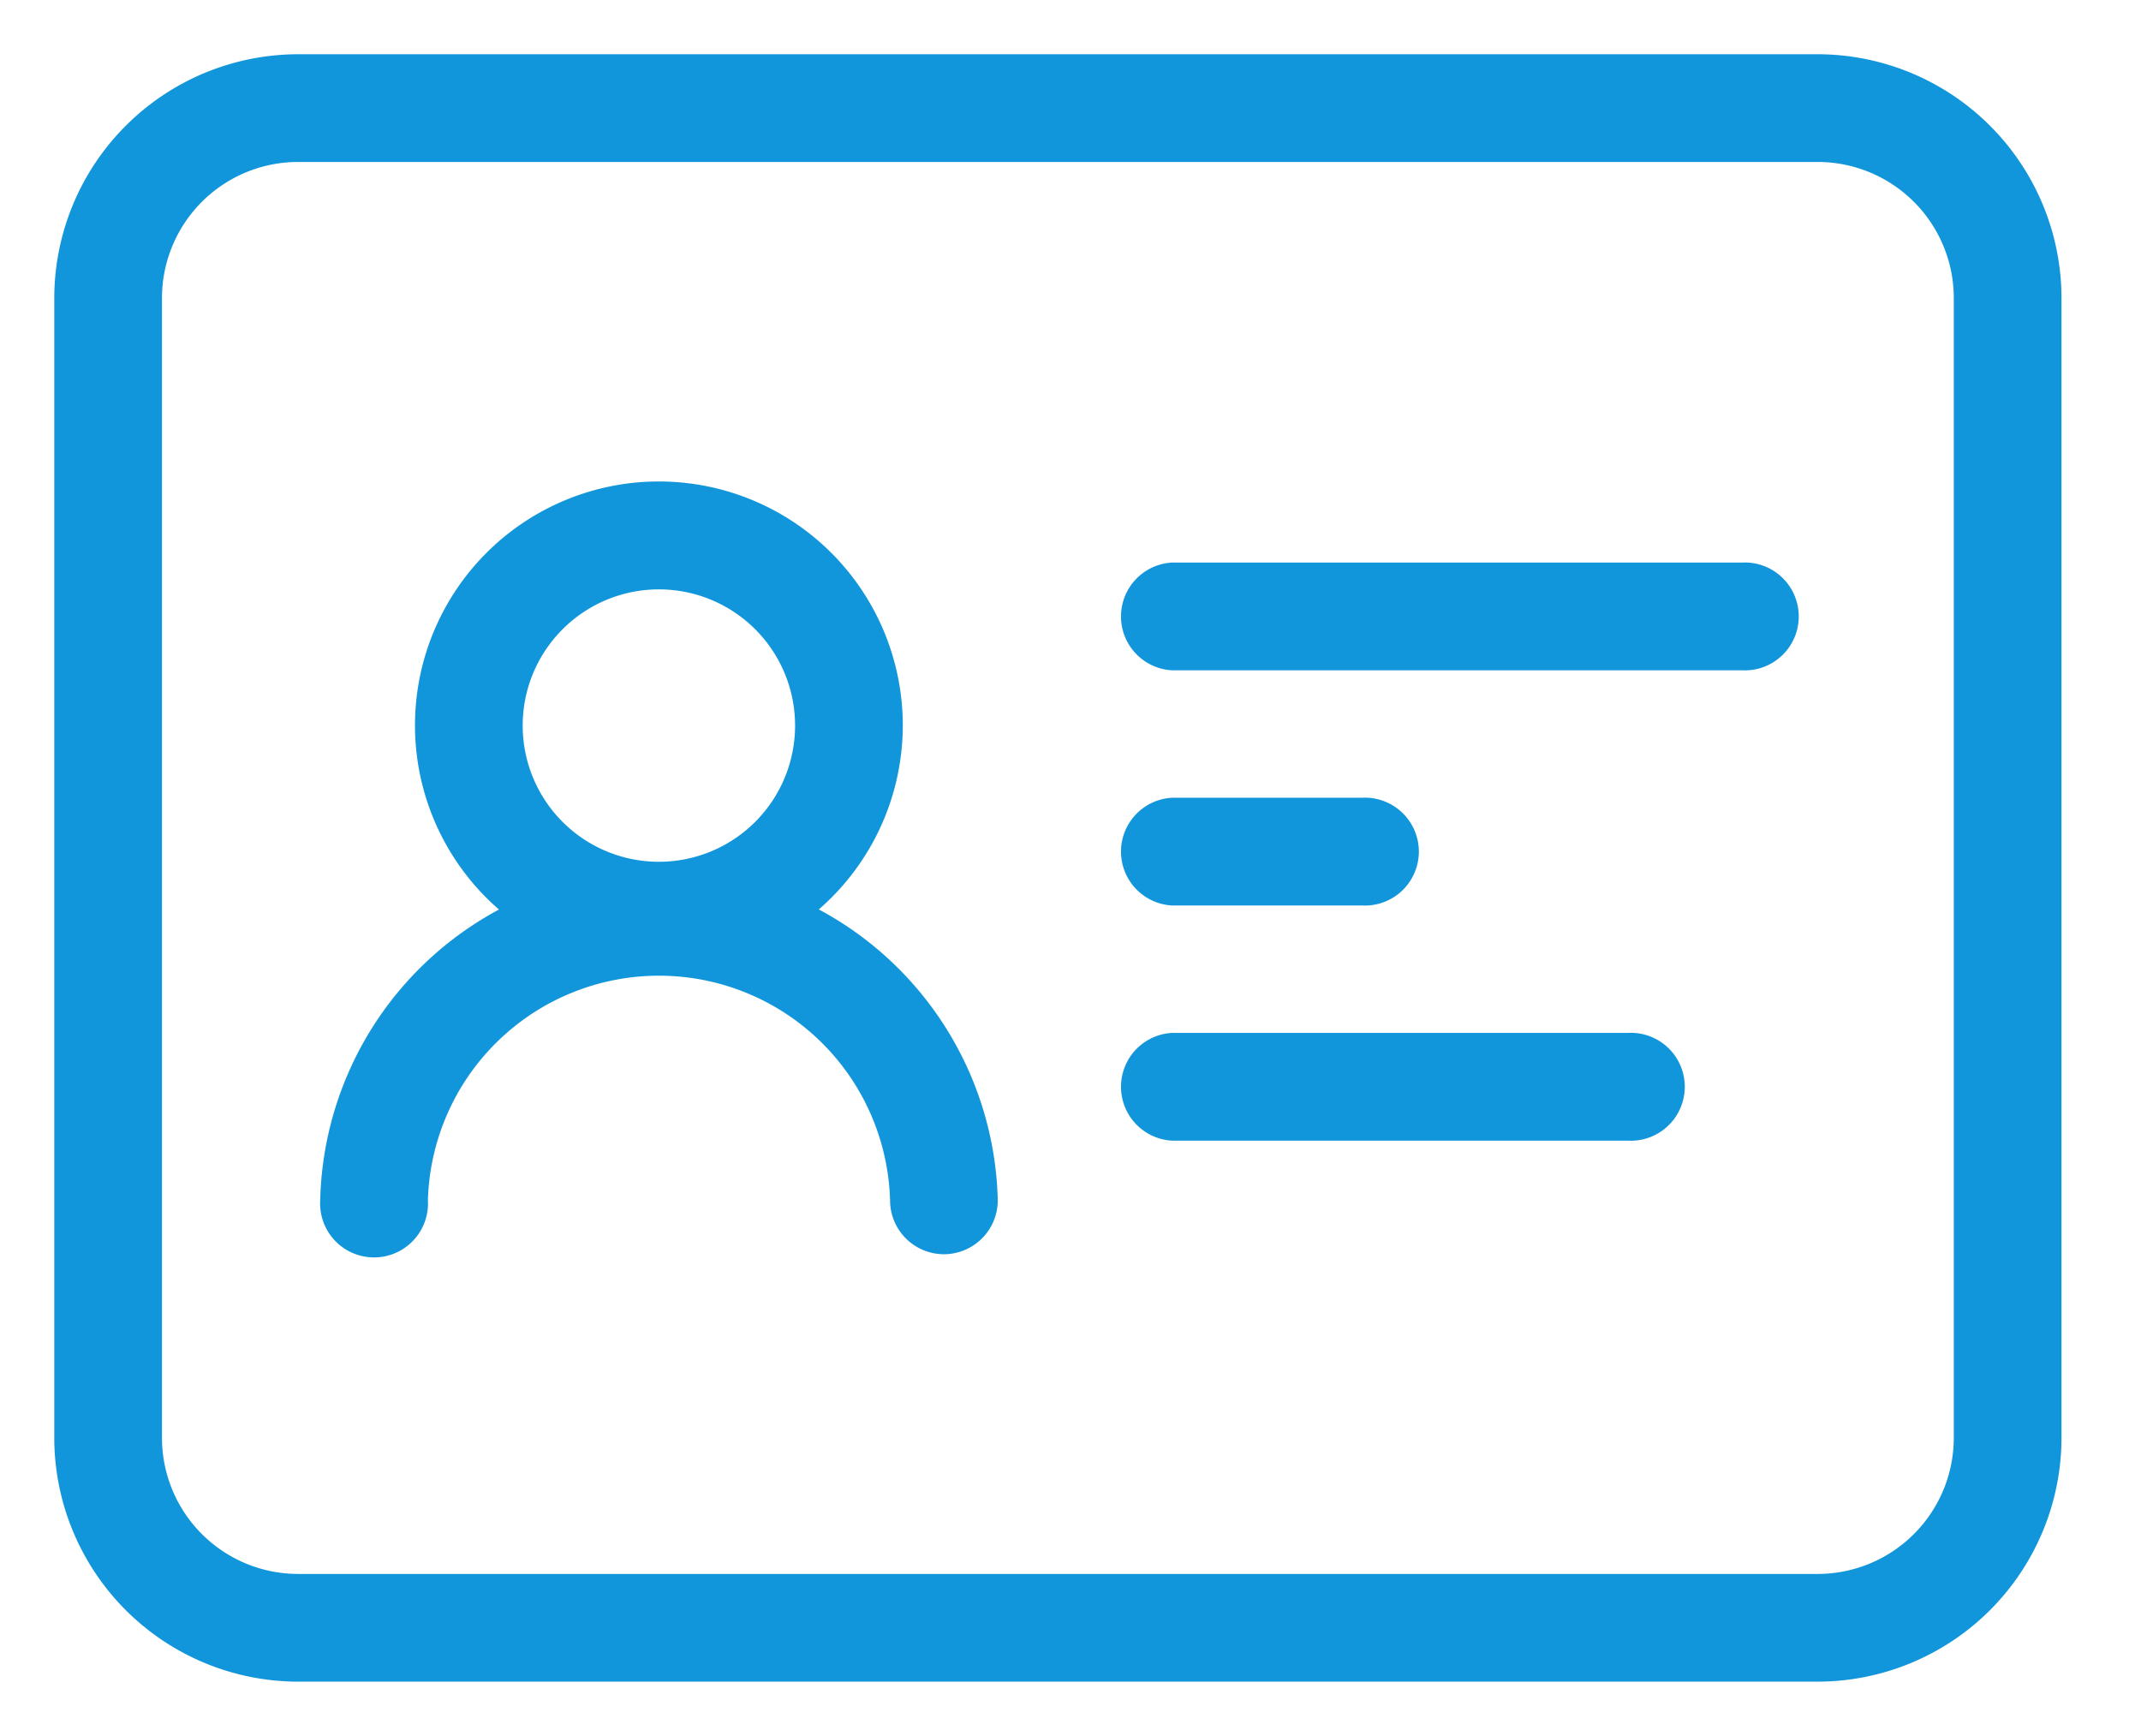 <?xml version="1.0" standalone="no"?><!DOCTYPE svg PUBLIC "-//W3C//DTD SVG 1.1//EN" "http://www.w3.org/Graphics/SVG/1.1/DTD/svg11.dtd"><svg class="icon" width="200px" height="162.15px" viewBox="0 0 1263 1024" version="1.1" xmlns="http://www.w3.org/2000/svg"><path fill="#1296db" d="M1072.233 992h-896.463A143.994 143.994 0 0 1 32 848.118v-672.347A143.994 143.994 0 0 1 175.77 32h896.463a143.994 143.994 0 0 1 143.882 143.77v672.347a143.994 143.994 0 0 1-143.882 143.882z m-896.463-896.463a80.346 80.346 0 0 0-80.233 80.233v672.347A80.346 80.346 0 0 0 175.77 928.463h896.463a80.346 80.346 0 0 0 80.346-80.346v-672.347a80.346 80.346 0 0 0-80.346-80.233z"  /><path fill="#1296db" d="M388.68 571.783a143.882 143.882 0 1 1 143.882-143.882 143.994 143.994 0 0 1-143.882 143.882z m1e-8-224.116A80.346 80.346 0 1 0 469.026 427.901a80.346 80.346 0 0 0-80.346-80.233z"  /><path fill="#1296db" d="M556.767 739.87A31.824 31.824 0 0 1 525.055 708.045a136.374 136.374 0 0 0-272.637 0 31.824 31.824 0 1 1-63.537 0 199.911 199.911 0 0 1 399.711 0 31.824 31.824 0 0 1-31.824 31.824zM1027.41 395.404h-336.174a31.824 31.824 0 0 1 0-63.537h336.174a31.824 31.824 0 1 1 0 63.537zM960.176 672.859h-268.939a31.824 31.824 0 0 1 0-63.537h268.939a31.824 31.824 0 1 1 0 63.537zM803.295 534.131h-112.058a31.824 31.824 0 0 1 0-63.537h112.058a31.824 31.824 0 1 1 0 63.537z"  /></svg>